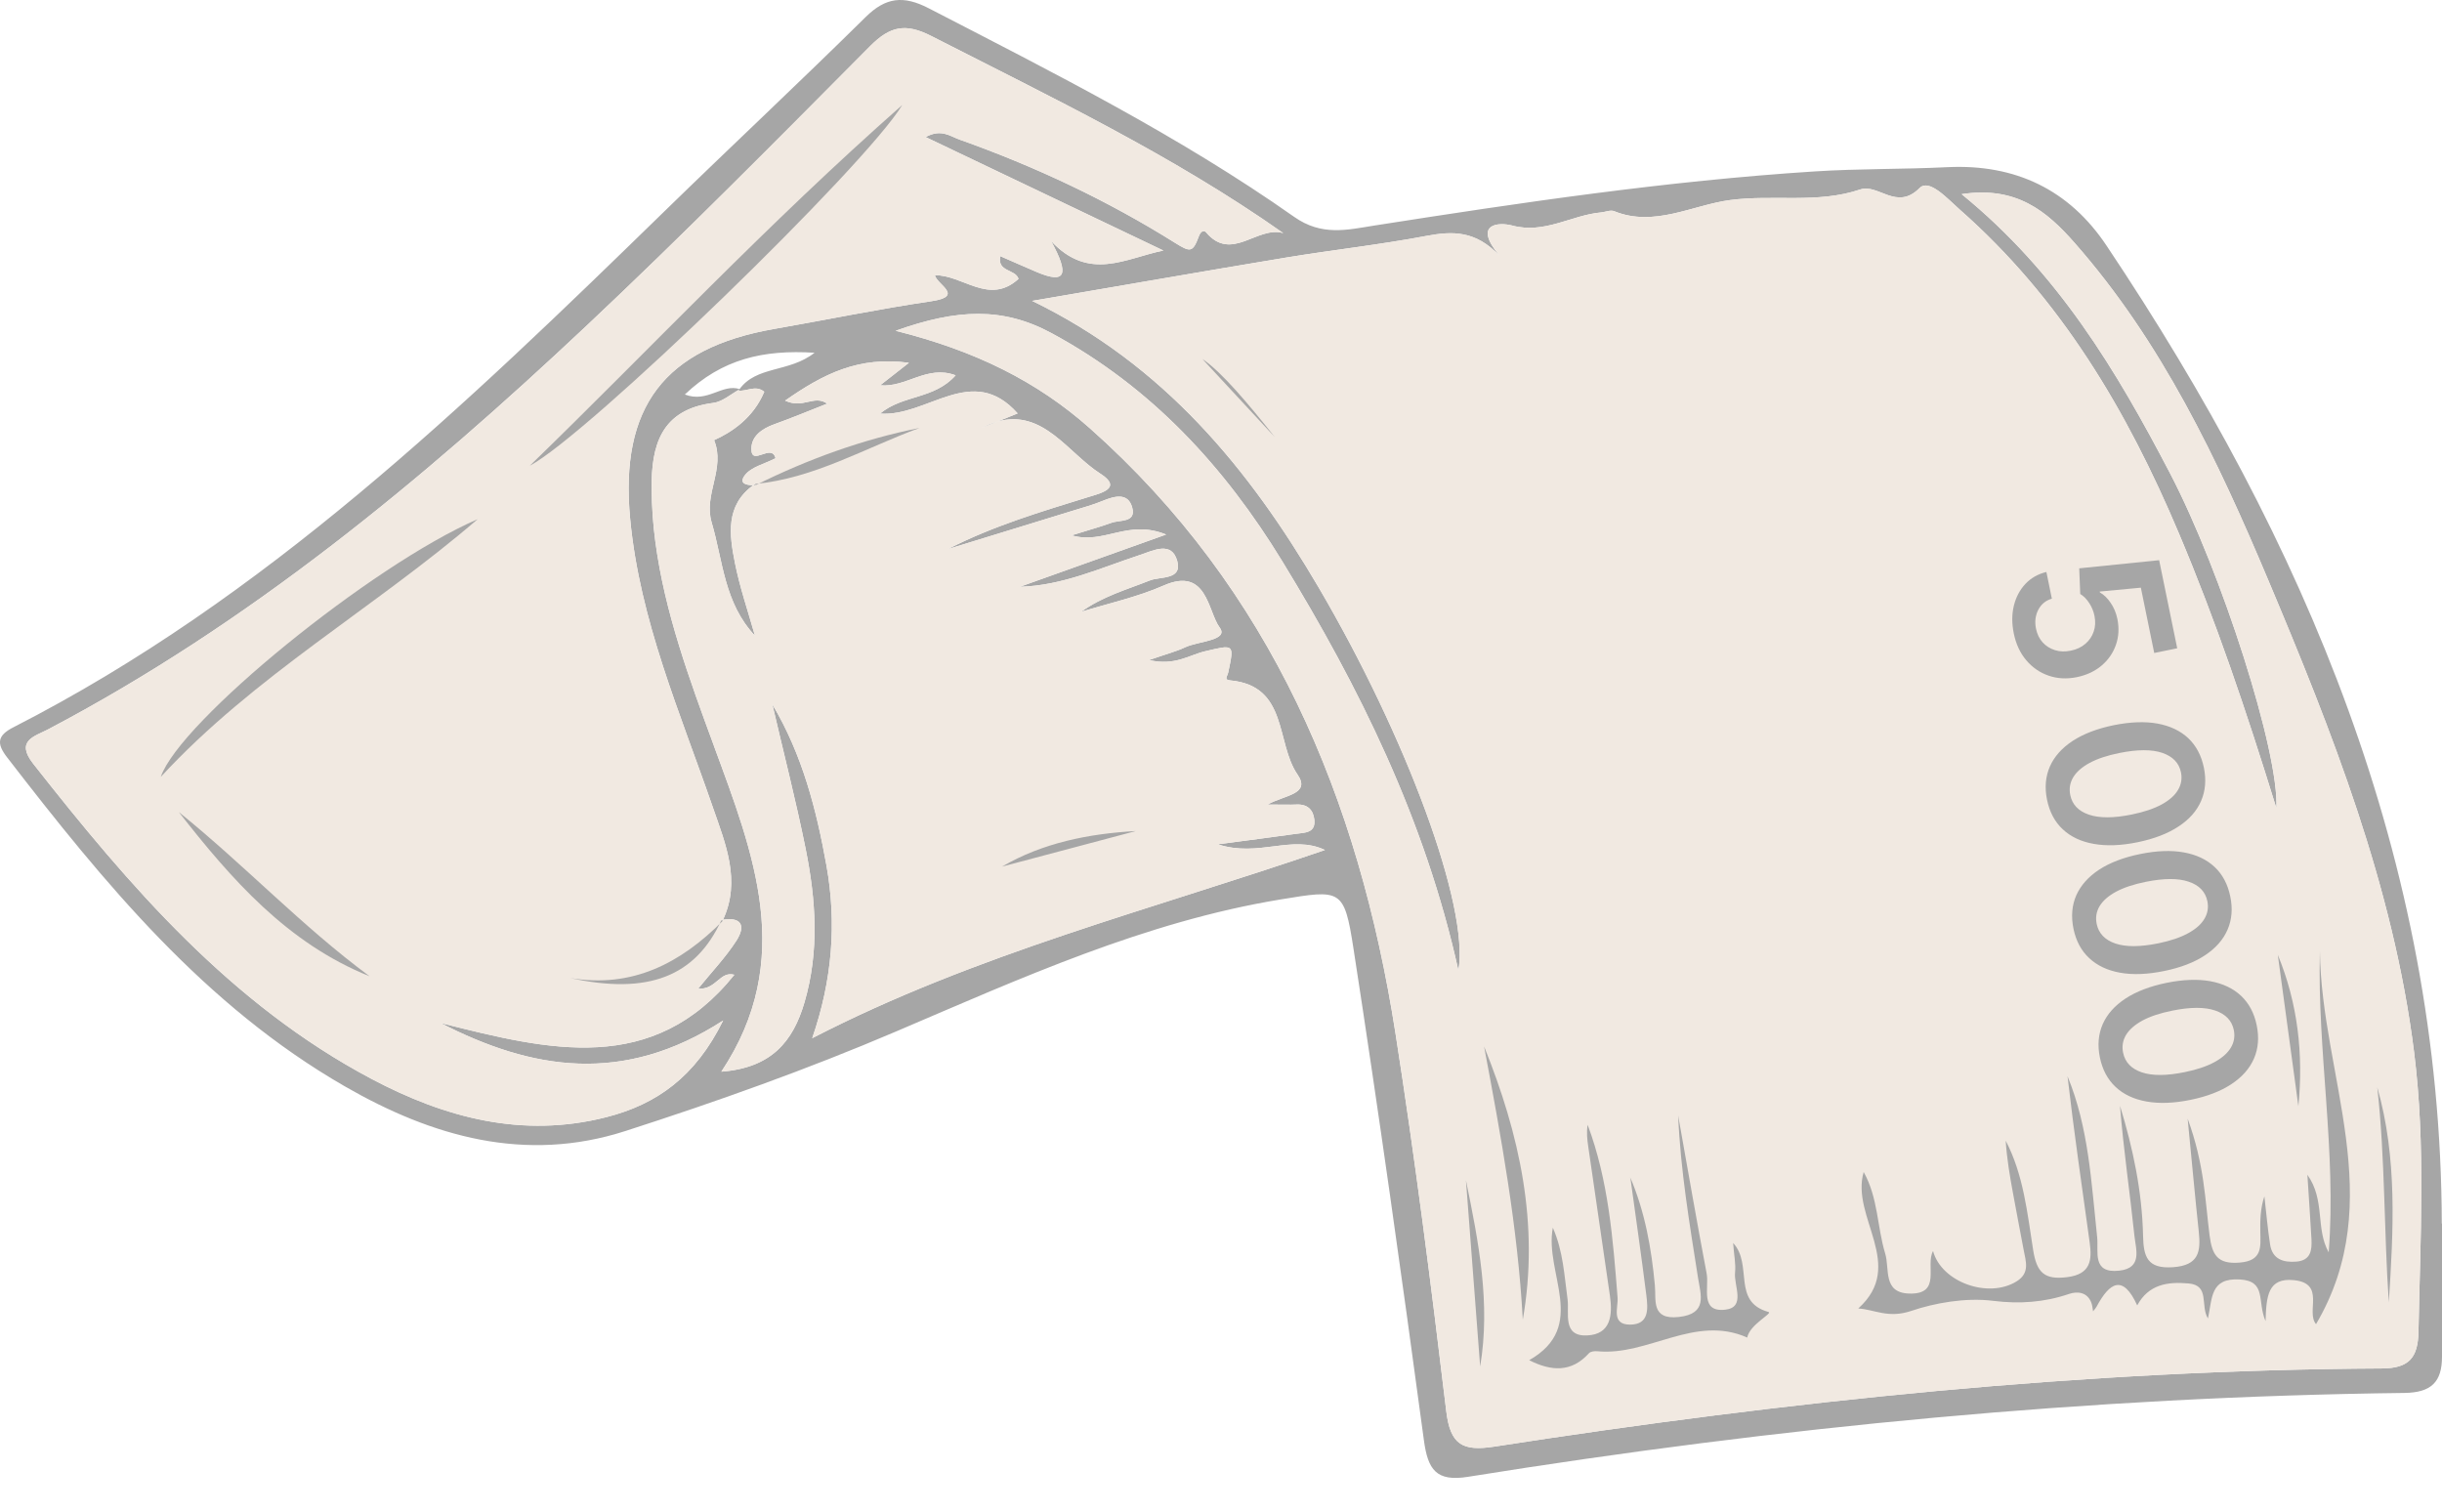 <?xml version="1.0" encoding="UTF-8"?> <svg xmlns="http://www.w3.org/2000/svg" width="63" height="39" viewBox="0 0 63 39" fill="none"><path d="M63 31.569C63 32.712 62.998 33.858 63 35.001C63 35.657 62.723 35.929 62.029 35.938C53.922 36.037 45.876 36.816 37.877 38.101C37.052 38.234 36.837 37.92 36.734 37.155C36.163 32.921 35.57 28.691 34.917 24.468C34.678 22.924 34.596 22.95 33.047 23.204C29.544 23.779 26.341 25.236 23.115 26.613C20.83 27.589 18.496 28.419 16.138 29.179C13.556 30.013 11.152 29.328 8.898 28.029C5.275 25.944 2.686 22.782 0.182 19.538C-0.091 19.185 -0.075 18.977 0.351 18.761C6.838 15.446 12.002 10.46 17.144 5.449C18.864 3.772 20.622 2.129 22.331 0.441C22.851 -0.073 23.307 -0.121 23.951 0.209C27.172 1.873 30.414 3.502 33.386 5.594C34.101 6.098 34.756 5.93 35.45 5.82C39.222 5.229 42.995 4.668 46.808 4.423C47.949 4.349 49.097 4.37 50.24 4.313C51.991 4.228 53.382 4.892 54.346 6.338C59.46 13.984 62.966 22.191 62.995 31.567L63 31.569ZM19.504 12.513L19.476 12.488C19.461 12.498 19.447 12.508 19.433 12.519C18.71 13.044 18.815 13.797 18.961 14.527C19.087 15.159 19.3 15.776 19.476 16.399C18.681 15.556 18.654 14.477 18.358 13.473C18.147 12.754 18.722 12.087 18.422 11.356C18.878 11.152 19.437 10.781 19.717 10.107C19.49 9.924 19.268 10.103 19.052 10.078C19.058 10.068 19.064 10.06 19.071 10.051C19.511 9.43 20.356 9.619 21.014 9.101C19.687 9.017 18.628 9.264 17.668 10.178C18.257 10.405 18.633 9.885 19.089 10.041C19.083 10.044 19.077 10.047 19.071 10.051C18.848 10.175 18.633 10.367 18.397 10.396C17.05 10.568 16.8 11.498 16.811 12.614C16.816 13.07 16.846 13.53 16.908 13.982C17.151 15.8 17.781 17.512 18.41 19.219C18.414 19.231 18.418 19.242 18.422 19.254C19.435 22.012 20.535 24.757 18.61 27.649C19.9 27.55 20.457 26.872 20.752 25.869C21.142 24.544 21.05 23.22 20.785 21.902C20.532 20.651 20.214 19.414 19.925 18.172C20.7 19.469 21.064 20.892 21.323 22.338C21.586 23.811 21.476 25.277 20.954 26.785C25.184 24.601 29.741 23.46 34.181 21.93C33.327 21.524 32.477 22.129 31.418 21.783C32.247 21.673 32.848 21.595 33.448 21.511C33.666 21.481 33.943 21.49 33.908 21.151C33.881 20.894 33.732 20.743 33.448 20.757C33.265 20.766 33.081 20.757 32.701 20.757C33.152 20.507 33.826 20.493 33.471 19.978C32.91 19.162 33.237 17.693 31.736 17.554C31.567 17.538 31.665 17.451 31.686 17.35C31.844 16.605 31.842 16.626 31.086 16.804C30.683 16.898 30.307 17.187 29.645 17.029C30.084 16.875 30.341 16.811 30.577 16.699C30.912 16.541 31.716 16.527 31.464 16.188C31.157 15.771 31.143 14.612 30.02 15.107C29.342 15.405 28.602 15.565 27.892 15.785C28.444 15.386 29.065 15.214 29.663 14.976C29.931 14.868 30.508 14.969 30.371 14.474C30.227 13.954 29.764 14.199 29.406 14.319C28.391 14.653 27.411 15.109 26.311 15.139C27.482 14.719 28.655 14.302 30.084 13.791C29.088 13.386 28.49 14.057 27.647 13.812C28.098 13.67 28.389 13.592 28.671 13.489C28.889 13.409 29.319 13.491 29.209 13.093C29.102 12.701 28.753 12.797 28.446 12.923C28.201 13.024 27.942 13.095 27.688 13.173C26.611 13.505 25.532 13.835 24.453 14.167C25.623 13.567 26.861 13.2 28.096 12.818C28.394 12.726 28.973 12.593 28.387 12.22C27.556 11.69 26.918 10.549 25.738 10.874C25.607 10.91 25.469 10.965 25.323 11.04C25.462 10.985 25.599 10.93 25.738 10.874C25.907 10.806 26.078 10.737 26.254 10.666C25.081 9.347 23.928 10.762 22.704 10.671C23.298 10.178 24.095 10.309 24.654 9.683C23.912 9.406 23.378 10.006 22.707 9.94C22.954 9.748 23.144 9.599 23.449 9.36C22.152 9.186 21.245 9.644 20.255 10.336C20.725 10.556 20.998 10.176 21.341 10.414C20.858 10.604 20.416 10.788 19.964 10.95C19.653 11.063 19.382 11.257 19.385 11.583C19.385 12.046 19.907 11.42 20.008 11.823C19.73 11.968 19.382 12.043 19.217 12.261C19.053 12.477 19.253 12.517 19.433 12.519C19.459 12.519 19.484 12.518 19.508 12.518L19.504 12.513ZM18.61 23.742L18.635 23.767C18.642 23.755 18.648 23.742 18.653 23.729C19.12 22.722 18.716 21.769 18.395 20.842C17.549 18.392 16.502 16.003 16.257 13.384C15.984 10.499 17.142 8.982 19.969 8.487C21.321 8.251 22.668 7.972 24.024 7.772C24.89 7.644 24.175 7.346 24.118 7.101C24.842 7.09 25.516 7.885 26.276 7.195C26.199 6.939 25.718 7.021 25.807 6.609C26.134 6.751 26.444 6.89 26.758 7.023C27.489 7.33 27.596 7.092 27.117 6.219C28.103 7.271 29.037 6.661 30.014 6.464C27.993 5.5 25.97 4.533 23.88 3.536C24.281 3.316 24.512 3.515 24.751 3.6C26.698 4.292 28.559 5.165 30.311 6.263C30.71 6.512 30.77 6.519 30.928 6.098C30.992 5.926 31.081 5.956 31.111 5.99C31.773 6.778 32.433 5.816 33.107 6.015C30.24 3.997 27.11 2.505 24.026 0.929C23.364 0.592 22.966 0.67 22.45 1.188C20.031 3.623 17.616 6.068 15.116 8.419C10.882 12.401 6.421 16.092 1.24 18.818C0.899 18.997 0.388 19.105 0.856 19.703C3.342 22.867 5.947 25.905 9.578 27.832C11.48 28.84 13.482 29.374 15.645 28.822C16.942 28.49 17.939 27.784 18.656 26.329C16.076 27.999 13.718 27.603 11.365 26.393C11.39 26.399 11.414 26.405 11.438 26.411C14.147 27.091 16.846 27.767 18.945 25.149C18.567 25.048 18.484 25.536 18.01 25.509C18.363 25.073 18.72 24.7 18.995 24.274C19.25 23.879 19.121 23.656 18.653 23.729C18.638 23.732 18.622 23.735 18.605 23.738L18.61 23.742ZM23.101 8.533C23.102 8.534 23.104 8.534 23.106 8.534C25.168 9.05 26.761 9.845 28.119 11.051C32.8 15.21 35.056 20.612 36 26.65C36.507 29.892 36.922 33.148 37.311 36.406C37.416 37.281 37.735 37.448 38.555 37.322C46.144 36.145 53.766 35.345 61.453 35.306C62.164 35.301 62.379 35.015 62.393 34.36C62.439 31.956 62.581 29.548 62.281 27.154C61.744 22.867 60.17 18.889 58.511 14.951C57.208 11.858 55.771 8.822 53.519 6.263C52.802 5.447 52.016 4.794 50.607 5.009C53.093 7.03 54.61 9.576 55.984 12.211C57.32 14.772 58.805 19.426 58.727 20.851C57.941 18.305 57.16 16.005 56.213 13.762C54.878 10.598 53.164 7.699 50.554 5.403C50.243 5.128 49.771 4.601 49.523 4.851C48.932 5.449 48.455 4.732 47.993 4.888C46.895 5.259 45.754 5.014 44.638 5.161C43.669 5.287 42.682 5.871 41.644 5.449C41.55 5.41 41.419 5.47 41.304 5.481C40.537 5.55 39.85 6.045 39.009 5.818C38.683 5.731 37.978 5.754 38.686 6.599C38.067 5.944 37.474 5.96 36.802 6.086C35.604 6.313 34.387 6.446 33.182 6.645C30.996 7.007 28.813 7.39 26.629 7.763C30.023 9.411 32.22 12.087 34.025 15.166C36.275 19.002 37.911 23.387 37.625 25.039C36.761 21.139 35.072 17.739 33.081 14.481C31.59 12.041 29.704 9.986 27.131 8.597C25.876 7.918 24.691 7.967 23.106 8.534C23.103 8.536 23.099 8.537 23.096 8.538L23.101 8.533Z" fill="#A6A6A6"></path><path d="M23.106 8.534C25.168 9.05 26.761 9.845 28.119 11.051C32.8 15.21 35.056 20.612 36 26.65C36.507 29.892 36.922 33.148 37.311 36.406C37.416 37.281 37.735 37.448 38.555 37.322C46.144 36.145 53.766 35.345 61.453 35.306C62.164 35.301 62.379 35.015 62.393 34.36C62.439 31.956 62.581 29.548 62.281 27.154C61.744 22.867 60.17 18.889 58.511 14.951C57.208 11.858 55.771 8.822 53.519 6.263C52.802 5.447 52.016 4.794 50.607 5.009C53.093 7.03 54.61 9.576 55.984 12.211C57.32 14.772 58.805 19.426 58.727 20.851C57.941 18.305 57.16 16.005 56.213 13.762C54.878 10.598 53.164 7.699 50.554 5.403C50.243 5.128 49.771 4.601 49.523 4.851C48.932 5.449 48.455 4.732 47.993 4.888C46.895 5.259 45.754 5.014 44.638 5.161C43.669 5.287 42.682 5.871 41.644 5.449C41.55 5.41 41.419 5.47 41.304 5.481C40.537 5.55 39.85 6.045 39.009 5.818C38.683 5.731 37.978 5.754 38.686 6.599C38.067 5.944 37.474 5.96 36.802 6.086C35.604 6.313 34.387 6.446 33.182 6.645C30.996 7.007 28.813 7.39 26.629 7.763C30.023 9.411 32.22 12.087 34.025 15.166C36.275 19.002 37.911 23.387 37.625 25.039C36.761 21.139 35.072 17.739 33.081 14.481C31.59 12.041 29.704 9.986 27.131 8.597C25.876 7.918 24.691 7.967 23.106 8.534Z" fill="#F1E9E1"></path><path d="M19.476 12.488L19.504 12.513L19.508 12.518C19.484 12.518 19.459 12.519 19.433 12.519C18.71 13.044 18.815 13.797 18.961 14.527C19.087 15.159 19.3 15.776 19.476 16.399C18.681 15.556 18.654 14.477 18.358 13.473C18.147 12.754 18.722 12.087 18.422 11.356C18.878 11.152 19.437 10.781 19.717 10.107C19.49 9.924 19.268 10.103 19.052 10.078C19.058 10.068 19.064 10.06 19.071 10.051C18.848 10.175 18.633 10.367 18.397 10.396C17.05 10.568 16.8 11.498 16.811 12.614C16.816 13.07 16.846 13.53 16.908 13.982C17.151 15.8 17.781 17.512 18.41 19.219L18.422 19.254C19.435 22.012 20.535 24.757 18.61 27.649C19.9 27.55 20.457 26.872 20.752 25.869C21.142 24.544 21.05 23.22 20.785 21.902C20.532 20.651 20.214 19.414 19.925 18.172C20.7 19.469 21.064 20.892 21.323 22.338C21.586 23.811 21.476 25.277 20.954 26.785C25.184 24.601 29.741 23.46 34.181 21.93C33.327 21.524 32.477 22.129 31.418 21.783C32.247 21.673 32.848 21.595 33.448 21.511C33.666 21.481 33.943 21.49 33.908 21.151C33.881 20.894 33.732 20.743 33.448 20.757C33.265 20.766 33.081 20.757 32.701 20.757C33.152 20.507 33.826 20.493 33.471 19.978C32.91 19.162 33.237 17.693 31.736 17.554C31.567 17.538 31.665 17.451 31.686 17.35C31.844 16.605 31.842 16.626 31.086 16.804C30.683 16.898 30.307 17.187 29.645 17.029C30.084 16.875 30.341 16.811 30.577 16.699C30.912 16.541 31.716 16.527 31.464 16.188C31.157 15.771 31.143 14.612 30.02 15.107C29.342 15.405 28.602 15.565 27.892 15.785C28.444 15.386 29.065 15.214 29.663 14.976C29.931 14.868 30.508 14.969 30.371 14.474C30.227 13.954 29.764 14.199 29.406 14.319C28.391 14.653 27.411 15.109 26.311 15.139C27.482 14.719 28.655 14.302 30.084 13.791C29.088 13.386 28.49 14.057 27.647 13.812C28.098 13.67 28.389 13.592 28.671 13.489C28.889 13.409 29.319 13.491 29.209 13.093C29.102 12.701 28.753 12.797 28.446 12.923C28.201 13.024 27.942 13.095 27.688 13.173C26.611 13.505 25.532 13.835 24.453 14.167C25.623 13.567 26.861 13.2 28.096 12.818C28.394 12.726 28.973 12.593 28.387 12.22C27.556 11.69 26.918 10.549 25.738 10.874C25.599 10.93 25.462 10.985 25.323 11.04C25.469 10.965 25.607 10.91 25.738 10.874C25.907 10.806 26.078 10.737 26.254 10.666C25.081 9.347 23.928 10.762 22.704 10.671C23.298 10.178 24.095 10.309 24.654 9.683C23.912 9.406 23.378 10.006 22.707 9.94C22.954 9.748 23.144 9.599 23.449 9.36C22.152 9.186 21.245 9.644 20.255 10.336C20.725 10.556 20.998 10.176 21.341 10.414C20.858 10.604 20.416 10.788 19.964 10.95C19.653 11.063 19.382 11.257 19.385 11.583C19.385 12.046 19.907 11.42 20.008 11.823C19.73 11.968 19.382 12.043 19.217 12.261C19.053 12.477 19.253 12.517 19.433 12.519C19.447 12.508 19.461 12.498 19.476 12.488Z" fill="#F1E9E1"></path><path d="M18.635 23.767L18.61 23.742L18.605 23.738C18.622 23.735 18.638 23.732 18.653 23.729C19.12 22.722 18.716 21.769 18.395 20.842C17.549 18.392 16.502 16.003 16.257 13.384C15.984 10.499 17.142 8.982 19.969 8.487C21.321 8.251 22.668 7.972 24.024 7.772C24.89 7.644 24.175 7.346 24.118 7.101C24.842 7.09 25.516 7.885 26.276 7.195C26.199 6.939 25.718 7.021 25.807 6.609C26.134 6.751 26.444 6.89 26.758 7.023C27.489 7.33 27.596 7.092 27.117 6.219C28.103 7.271 29.037 6.661 30.014 6.464C27.993 5.5 25.97 4.533 23.88 3.536C24.281 3.316 24.512 3.515 24.751 3.6C26.698 4.292 28.559 5.165 30.311 6.263C30.71 6.512 30.77 6.519 30.928 6.098C30.992 5.926 31.081 5.956 31.111 5.99C31.773 6.778 32.433 5.816 33.107 6.015C30.24 3.997 27.11 2.505 24.026 0.929C23.364 0.592 22.966 0.67 22.45 1.188C20.031 3.623 17.616 6.068 15.116 8.419C10.882 12.401 6.421 16.092 1.24 18.818C0.899 18.997 0.388 19.105 0.856 19.703C3.342 22.867 5.947 25.905 9.578 27.832C11.48 28.84 13.482 29.374 15.645 28.822C16.942 28.49 17.939 27.784 18.656 26.329C16.076 27.999 13.718 27.603 11.365 26.393L11.438 26.411C14.147 27.091 16.846 27.767 18.945 25.149C18.567 25.048 18.484 25.536 18.01 25.509C18.363 25.073 18.72 24.7 18.995 24.274C19.25 23.879 19.121 23.656 18.653 23.729C18.648 23.742 18.642 23.755 18.635 23.767Z" fill="#F1E9E1"></path><path d="M59.752 34.165C59.479 33.846 60.006 33.113 59.181 33.028C58.508 32.96 58.468 33.436 58.448 34.085C58.226 33.569 58.482 33.051 57.783 33.01C57.011 32.964 57.078 33.503 56.961 34.016C56.759 33.681 57.016 33.163 56.464 33.113C55.918 33.063 55.43 33.138 55.137 33.679C54.764 32.863 54.422 33.093 54.09 33.709C54.067 33.752 54.028 33.791 53.998 33.833C53.985 33.757 53.98 33.679 53.953 33.608C53.845 33.326 53.581 33.315 53.38 33.383C52.738 33.603 52.092 33.645 51.425 33.562C50.701 33.471 49.904 33.62 49.315 33.819C48.71 34.025 48.357 33.782 47.94 33.759C49.187 32.639 47.739 31.406 48.08 30.238C48.454 30.904 48.426 31.654 48.635 32.341C48.756 32.737 48.566 33.351 49.251 33.374C50.106 33.402 49.663 32.646 49.87 32.277C50.087 33.081 51.297 33.514 52.028 33.058C52.376 32.84 52.262 32.54 52.207 32.245C52.115 31.757 52.021 31.271 51.932 30.783C51.849 30.336 51.774 29.889 51.744 29.429C52.204 30.309 52.301 31.294 52.452 32.249C52.544 32.831 52.74 33.026 53.332 32.95C53.941 32.875 53.973 32.506 53.911 32.059C53.714 30.629 53.504 29.202 53.339 27.768C53.888 29.097 53.953 30.517 54.104 31.922C54.143 32.293 53.962 32.861 54.674 32.783C55.282 32.717 55.1 32.224 55.066 31.892C54.949 30.771 54.782 29.656 54.693 28.531C55.029 29.626 55.263 30.742 55.288 31.885C55.3 32.421 55.394 32.74 56.06 32.694C56.73 32.646 56.78 32.291 56.725 31.775C56.633 30.916 56.555 30.054 56.438 28.861C56.874 30.052 56.888 30.973 57.004 31.874C57.069 32.373 57.204 32.623 57.781 32.575C58.37 32.527 58.32 32.169 58.313 31.782C58.308 31.48 58.313 31.179 58.418 30.865C58.466 31.28 58.501 31.695 58.565 32.107C58.624 32.488 58.902 32.577 59.243 32.55C59.612 32.52 59.646 32.261 59.633 31.977C59.603 31.447 59.566 30.92 59.527 30.309C59.995 30.968 59.731 31.693 60.077 32.311C60.281 29.711 59.779 27.128 59.85 24.537C59.887 27.752 61.637 30.962 59.749 34.165H59.752Z" fill="#A6A6A6"></path><path d="M42.054 30.367C42.441 31.274 42.604 32.209 42.693 33.16C42.73 33.538 42.588 34.058 43.312 33.978C44.061 33.895 43.876 33.407 43.807 32.97C43.589 31.581 43.355 30.197 43.294 28.781C43.536 30.14 43.772 31.501 44.029 32.857C44.098 33.215 43.848 33.863 44.508 33.79C45.049 33.73 44.725 33.167 44.762 32.828C44.785 32.612 44.735 32.39 44.712 32.069C45.232 32.626 44.67 33.586 45.626 33.849C45.743 33.882 45.138 34.172 45.076 34.509C43.722 33.907 42.521 34.99 41.209 34.862C41.138 34.855 41.032 34.867 40.991 34.915C40.537 35.417 40.015 35.378 39.451 35.093C40.986 34.218 39.836 32.846 40.061 31.675C40.329 32.285 40.356 32.905 40.441 33.524C40.489 33.872 40.297 34.486 40.947 34.454C41.559 34.425 41.605 33.93 41.534 33.432C41.348 32.149 41.16 30.869 40.975 29.585C40.947 29.4 40.927 29.214 40.959 29.02C41.497 30.456 41.612 31.964 41.731 33.476C41.752 33.728 41.557 34.175 42.052 34.175C42.556 34.175 42.514 33.755 42.473 33.416C42.345 32.401 42.198 31.386 42.059 30.371L42.054 30.367Z" fill="#A6A6A6"></path><path d="M38.287 26.998C39.201 29.259 39.719 31.581 39.286 34.048C39.156 31.668 38.727 29.331 38.287 26.998Z" fill="#A6A6A6"></path><path d="M61.628 33.602C61.5 31.753 61.536 29.898 61.33 28.051C61.852 29.879 61.747 31.74 61.628 33.602Z" fill="#A6A6A6"></path><path d="M37.819 30.451C38.145 32.037 38.459 33.622 38.186 35.256C38.065 33.654 37.941 32.053 37.819 30.451Z" fill="#A6A6A6"></path><path d="M58.764 24.635C59.279 25.881 59.428 27.194 59.295 28.541C59.119 27.24 58.94 25.936 58.764 24.635Z" fill="#A6A6A6"></path><path d="M31.02 9.262C31.521 9.599 32.211 10.426 32.887 11.276C32.16 10.492 31.436 9.711 31.02 9.262Z" fill="#A6A6A6"></path><path d="M13.668 12.016C16.791 8.987 19.765 5.804 23.277 2.709C22.31 4.301 15.164 11.221 13.668 12.016Z" fill="#A6A6A6"></path><path d="M12.323 13.395C9.661 15.686 6.554 17.436 4.148 20.044C4.63 18.619 9.59 14.577 12.323 13.395Z" fill="#A6A6A6"></path><path d="M9.535 25.188C7.411 24.333 5.972 22.688 4.613 20.951C6.3 22.31 7.793 23.902 9.535 25.188Z" fill="#A6A6A6"></path><path d="M18.61 23.742C17.943 25.19 16.727 25.674 14.715 25.234C16.314 25.502 17.558 24.851 18.637 23.767L18.61 23.742Z" fill="#A6A6A6"></path><path d="M19.504 12.512C20.849 11.845 22.249 11.337 23.722 11.041C22.32 11.556 21.007 12.342 19.477 12.487L19.502 12.51L19.504 12.512Z" fill="#A6A6A6"></path><path d="M25.851 22.358C26.902 21.746 28.08 21.51 29.303 21.441C28.151 21.746 27.001 22.053 25.851 22.358Z" fill="#A6A6A6"></path><path d="M51.952 16.339C51.9 16.084 51.901 15.846 51.955 15.625C52.01 15.403 52.11 15.216 52.254 15.063C52.398 14.911 52.578 14.809 52.794 14.757L52.935 15.446C52.777 15.491 52.66 15.588 52.583 15.735C52.509 15.882 52.489 16.044 52.526 16.221C52.554 16.36 52.611 16.477 52.697 16.573C52.783 16.668 52.89 16.735 53.016 16.774C53.142 16.814 53.278 16.818 53.423 16.787C53.571 16.758 53.696 16.699 53.798 16.612C53.9 16.525 53.972 16.419 54.014 16.295C54.057 16.17 54.064 16.036 54.035 15.892C54.012 15.774 53.967 15.663 53.899 15.559C53.831 15.454 53.754 15.377 53.667 15.325L53.641 14.663L55.703 14.453L56.169 16.726L55.576 16.847L55.231 15.162L54.169 15.262L54.174 15.285C54.274 15.34 54.366 15.428 54.449 15.55C54.534 15.671 54.592 15.81 54.625 15.968C54.673 16.205 54.661 16.429 54.587 16.638C54.514 16.847 54.391 17.025 54.218 17.172C54.044 17.319 53.832 17.418 53.581 17.47C53.322 17.523 53.079 17.51 52.852 17.432C52.626 17.355 52.433 17.222 52.274 17.034C52.116 16.847 52.008 16.616 51.952 16.339ZM52.811 20.636C52.746 20.321 52.771 20.034 52.884 19.776C52.998 19.518 53.194 19.298 53.472 19.115C53.751 18.933 54.104 18.798 54.531 18.71C54.959 18.624 55.334 18.61 55.659 18.668C55.984 18.728 56.249 18.853 56.454 19.045C56.658 19.239 56.792 19.492 56.857 19.806C56.921 20.12 56.897 20.406 56.785 20.664C56.674 20.922 56.48 21.142 56.203 21.323C55.927 21.506 55.576 21.641 55.15 21.729C54.722 21.817 54.343 21.831 54.015 21.772C53.688 21.714 53.422 21.589 53.216 21.396C53.011 21.204 52.876 20.951 52.811 20.636ZM53.41 20.513C53.46 20.758 53.62 20.926 53.89 21.018C54.162 21.111 54.533 21.11 55.003 21.013C55.315 20.949 55.569 20.863 55.768 20.755C55.966 20.646 56.107 20.522 56.189 20.381C56.273 20.241 56.299 20.089 56.266 19.927C56.216 19.684 56.055 19.516 55.784 19.424C55.514 19.332 55.145 19.333 54.678 19.427C54.365 19.49 54.109 19.575 53.909 19.683C53.71 19.791 53.568 19.916 53.484 20.057C53.401 20.198 53.376 20.35 53.41 20.513ZM53.492 23.959C53.428 23.644 53.452 23.358 53.565 23.099C53.68 22.842 53.876 22.621 54.153 22.438C54.432 22.256 54.785 22.121 55.213 22.034C55.64 21.947 56.016 21.933 56.34 21.992C56.666 22.051 56.931 22.177 57.135 22.369C57.34 22.562 57.474 22.816 57.538 23.13C57.603 23.443 57.579 23.729 57.467 23.987C57.355 24.245 57.161 24.465 56.885 24.647C56.609 24.83 56.258 24.965 55.832 25.052C55.403 25.14 55.025 25.155 54.696 25.096C54.37 25.038 54.103 24.912 53.898 24.719C53.692 24.528 53.557 24.274 53.492 23.959ZM54.091 23.836C54.142 24.081 54.302 24.25 54.572 24.342C54.843 24.435 55.214 24.433 55.685 24.337C55.996 24.273 56.251 24.187 56.449 24.078C56.648 23.97 56.788 23.846 56.871 23.705C56.955 23.564 56.98 23.413 56.947 23.251C56.897 23.007 56.737 22.839 56.465 22.748C56.195 22.655 55.827 22.657 55.36 22.751C55.047 22.814 54.791 22.899 54.591 23.006C54.391 23.115 54.249 23.24 54.165 23.381C54.082 23.521 54.058 23.673 54.091 23.836ZM54.174 27.283C54.109 26.968 54.134 26.681 54.247 26.423C54.361 26.165 54.557 25.945 54.835 25.762C55.114 25.58 55.467 25.445 55.894 25.357C56.322 25.271 56.697 25.257 57.022 25.315C57.348 25.375 57.613 25.501 57.817 25.693C58.021 25.886 58.156 26.139 58.22 26.453C58.284 26.767 58.261 27.053 58.149 27.311C58.037 27.569 57.843 27.789 57.566 27.971C57.29 28.154 56.939 28.289 56.513 28.376C56.085 28.464 55.706 28.478 55.378 28.419C55.051 28.361 54.785 28.236 54.579 28.043C54.374 27.851 54.239 27.598 54.174 27.283ZM54.773 27.16C54.823 27.405 54.983 27.573 55.253 27.666C55.525 27.759 55.896 27.757 56.367 27.66C56.678 27.597 56.932 27.511 57.131 27.402C57.329 27.294 57.47 27.169 57.553 27.029C57.637 26.888 57.662 26.736 57.629 26.574C57.579 26.331 57.418 26.163 57.147 26.071C56.877 25.979 56.508 25.98 56.041 26.075C55.729 26.137 55.472 26.223 55.272 26.33C55.073 26.439 54.931 26.564 54.847 26.704C54.764 26.845 54.739 26.997 54.773 27.16Z" fill="#A6A6A6"></path></svg> 
